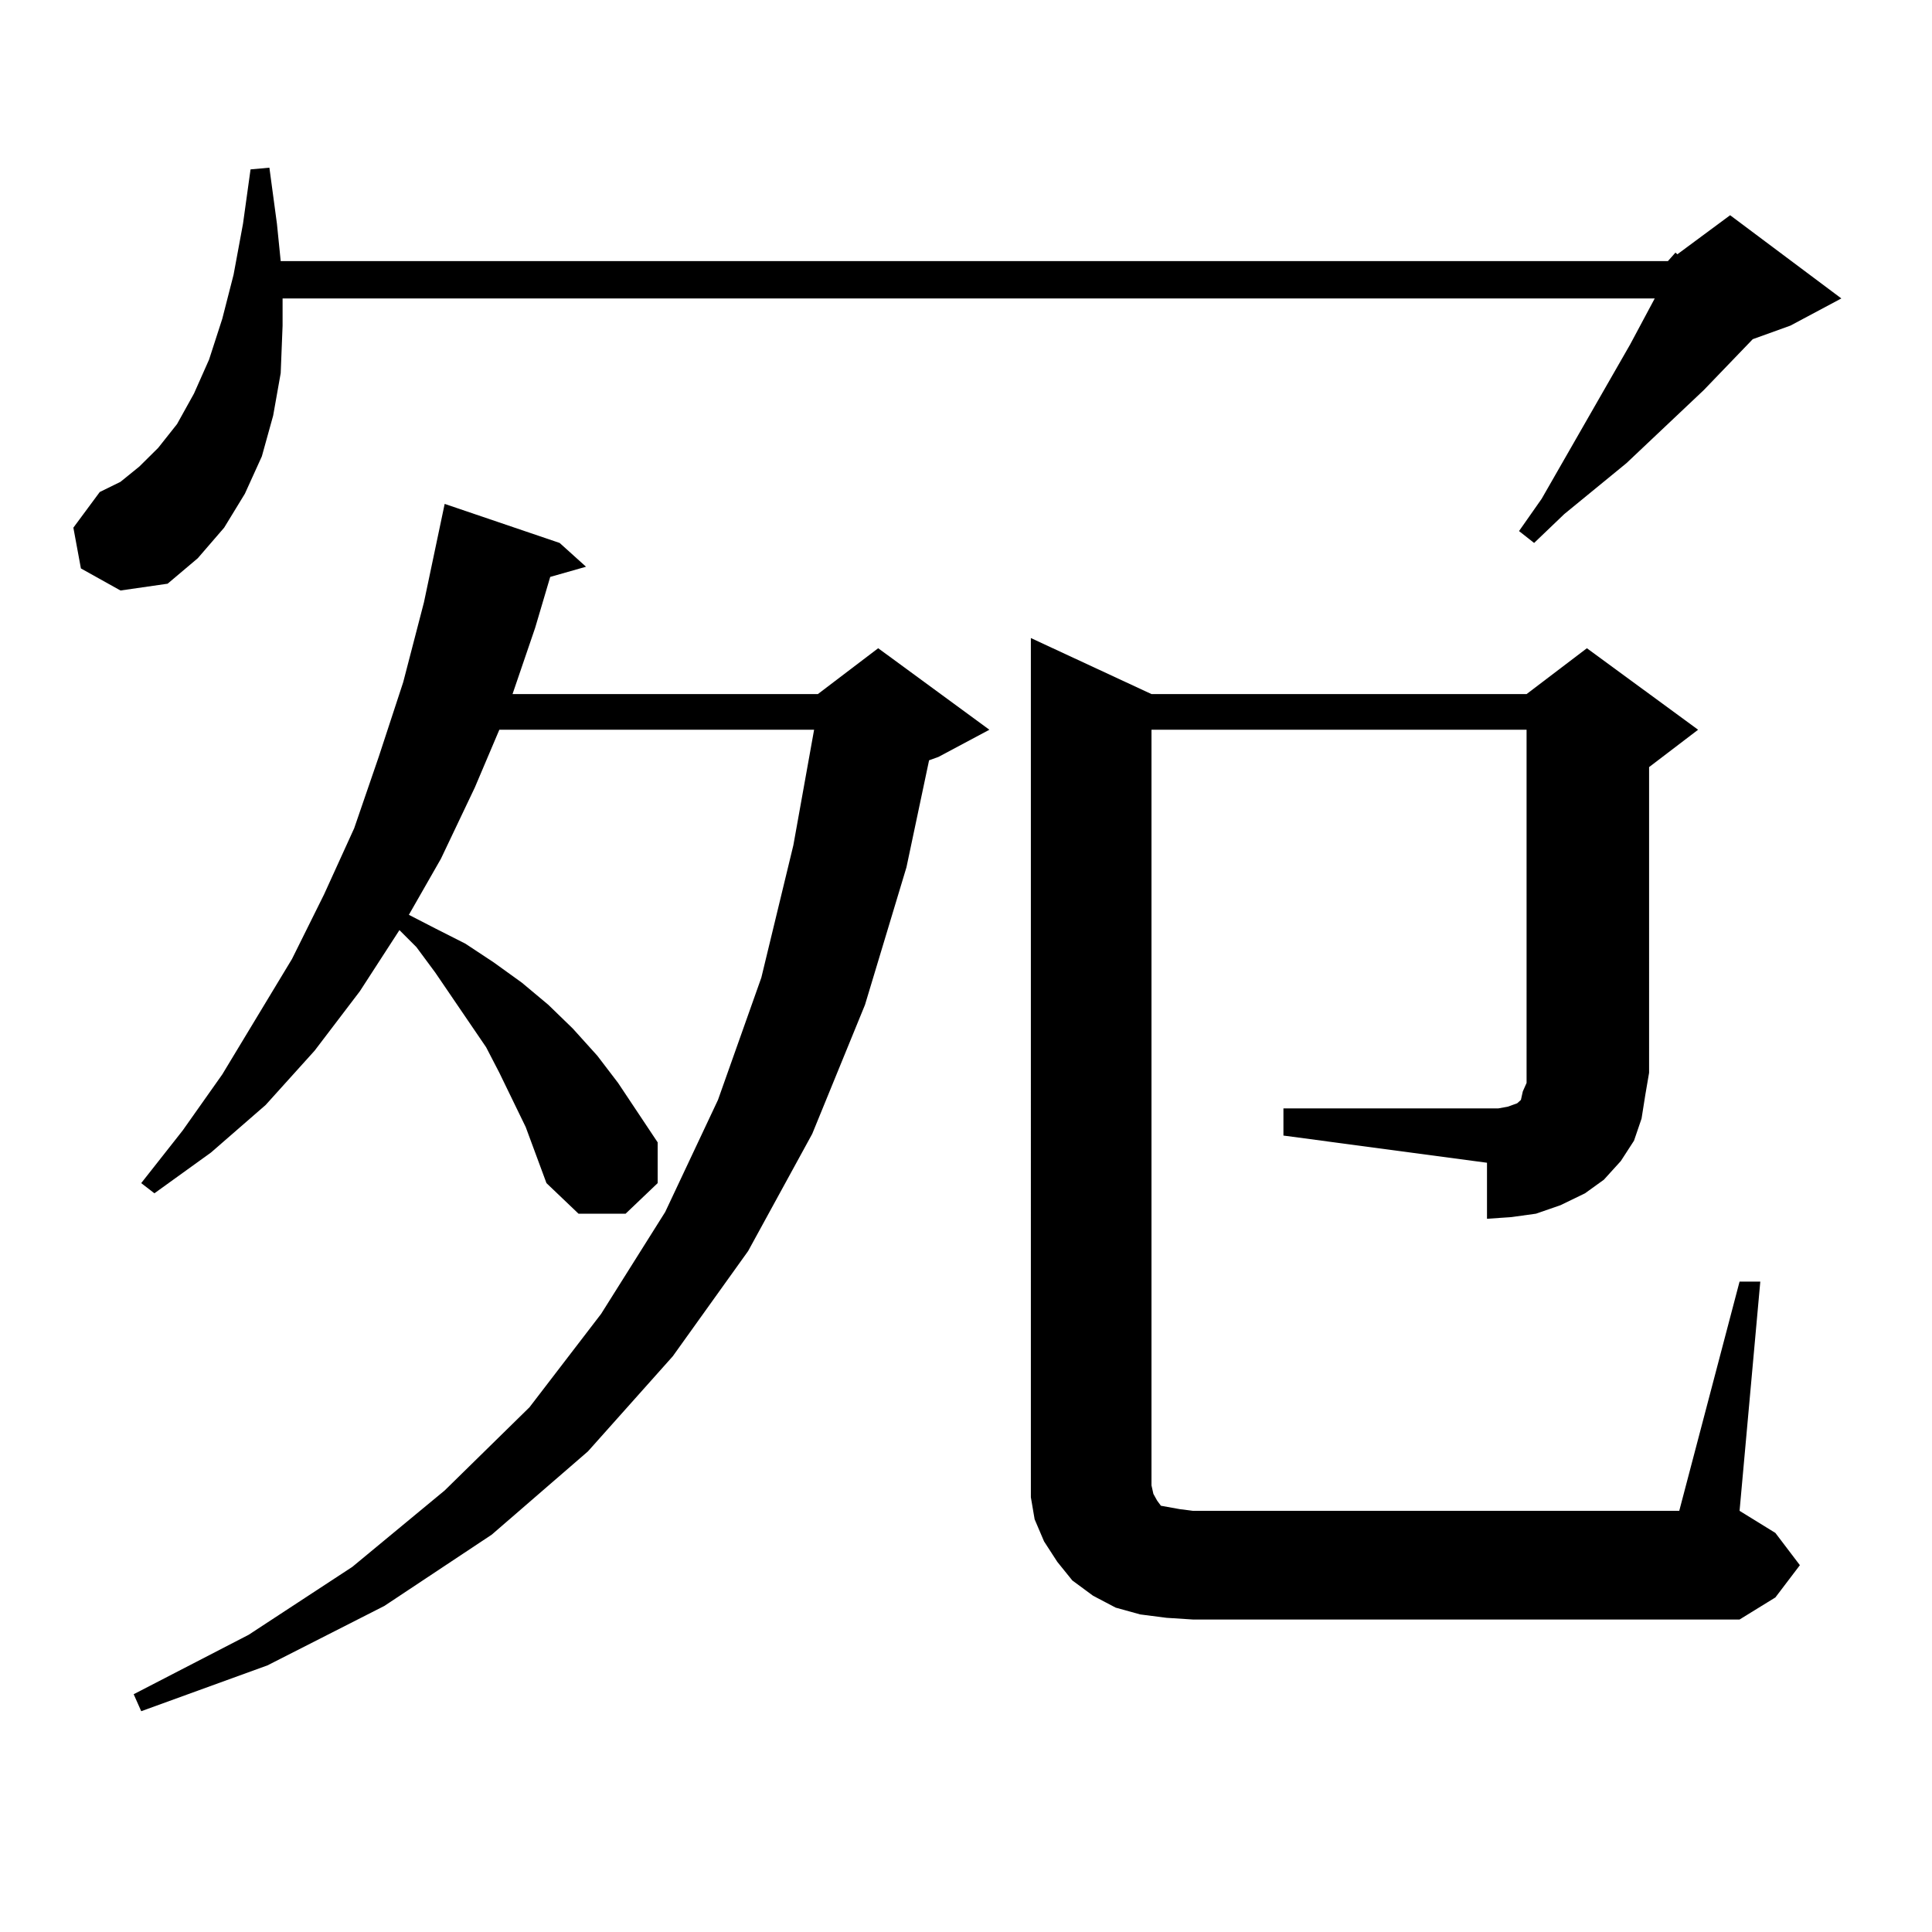 <?xml version="1.0" encoding="utf-8"?>
<!-- Generator: Adobe Illustrator 16.0.0, SVG Export Plug-In . SVG Version: 6.00 Build 0)  -->
<!DOCTYPE svg PUBLIC "-//W3C//DTD SVG 1.1//EN" "http://www.w3.org/Graphics/SVG/1.1/DTD/svg11.dtd">
<svg version="1.1" id="图层_1" xmlns="http://www.w3.org/2000/svg" xmlns:xlink="http://www.w3.org/1999/xlink" x="0px" y="0px"
	 width="1000px" height="1000px" viewBox="0 0 1000 1000" enable-background="new 0 0 1000 1000" xml:space="preserve">
<path d="M863.32,135.133l3.902-4.395l0.976,0.879l27.316-20.215l57.56,43.066l-26.341,14.063l-19.512,7.031l-25.365,26.367
	l-39.999,37.793l-32.194,26.367l-15.609,14.941l-7.805-6.152l11.707-16.699l45.853-79.98l12.683-23.73H146.265v14.063l-0.976,24.609
	l-3.902,21.973l-5.854,21.094l-8.78,19.336l-10.731,17.578l-13.658,15.82l-15.609,13.184l-24.39,3.516l-20.487-11.426l-3.902-21.094
	l13.658-18.457l10.731-5.273l9.756-7.91l9.756-9.668l9.756-12.305l8.78-15.82l7.805-17.578l6.829-21.094l5.854-22.852l4.878-26.367
	l3.902-28.125l9.756-0.879l3.902,29.004l1.951,19.336H863.32z M272.115,583.375l-6.829-14.063l-6.829-14.063l-6.829-13.184
	l-26.341-38.672l-9.756-13.184l-8.78-8.789l-20.487,31.641l-23.414,30.762l-25.365,28.125l-28.292,24.609l-29.268,21.094
	l-6.829-5.273l21.463-27.246l20.487-29.004l36.097-59.766l16.585-33.398l15.609-34.277l12.683-36.914l12.683-38.672l10.731-41.309
	l10.731-50.977l59.511,20.215l13.658,12.305l-18.536,5.273l-7.805,26.367l-11.707,34.277h158.045l31.219-23.73l57.56,42.188
	l-26.341,14.063l-4.878,1.758l-11.707,55.371l-21.463,71.191l-27.316,66.797l-33.17,60.645l-39.023,54.492l-43.901,49.219
	l-49.755,43.066l-55.608,36.914l-60.486,30.762l-65.364,23.73l-3.902-8.789l59.511-30.762l53.657-35.156l47.804-39.551
	l43.901-43.066l37.072-48.34l33.17-52.734l27.316-58.008l22.438-63.281l16.585-68.555l10.731-59.766H258.457l-12.683,29.883
	l-17.561,36.914l-16.585,29.004l13.658,7.031l15.609,7.91l14.634,9.668l14.634,10.547l13.658,11.426l12.683,12.305l12.683,14.063
	l10.731,14.063l20.487,30.762v21.094l-16.585,15.82h-24.39l-16.585-15.82L272.115,583.375z M664.301,573.707h105.363h5.854
	l4.878-0.879l4.878-1.758l1.951-1.758l0.976-4.395l1.951-4.395v-5.273V377.711H596.01v391.113l0.976,4.395l1.951,3.516l1.951,2.637
	l4.878,0.879l4.878,0.879l6.829,0.879h251.701l31.219-118.652h10.731l-10.731,118.652l18.536,11.426l12.683,16.699l-12.683,16.699
	l-18.536,11.426h-282.92l-13.658-0.879l-13.658-1.758l-12.683-3.516l-11.707-6.152l-10.731-7.91l-7.805-9.668l-6.829-10.547
	l-4.878-11.426l-1.951-11.426v-12.305V330.25l62.438,29.004h194.142l31.219-23.73l57.56,42.188l-25.365,19.336V555.25l-1.951,11.426
	l-1.951,12.305l-3.902,11.426l-6.829,10.547l-8.78,9.668l-9.756,7.031l-12.683,6.152l-12.683,4.395l-12.683,1.758l-12.683,0.879
	v-29.004L664.301,587.77V573.707z"/>
</svg>
